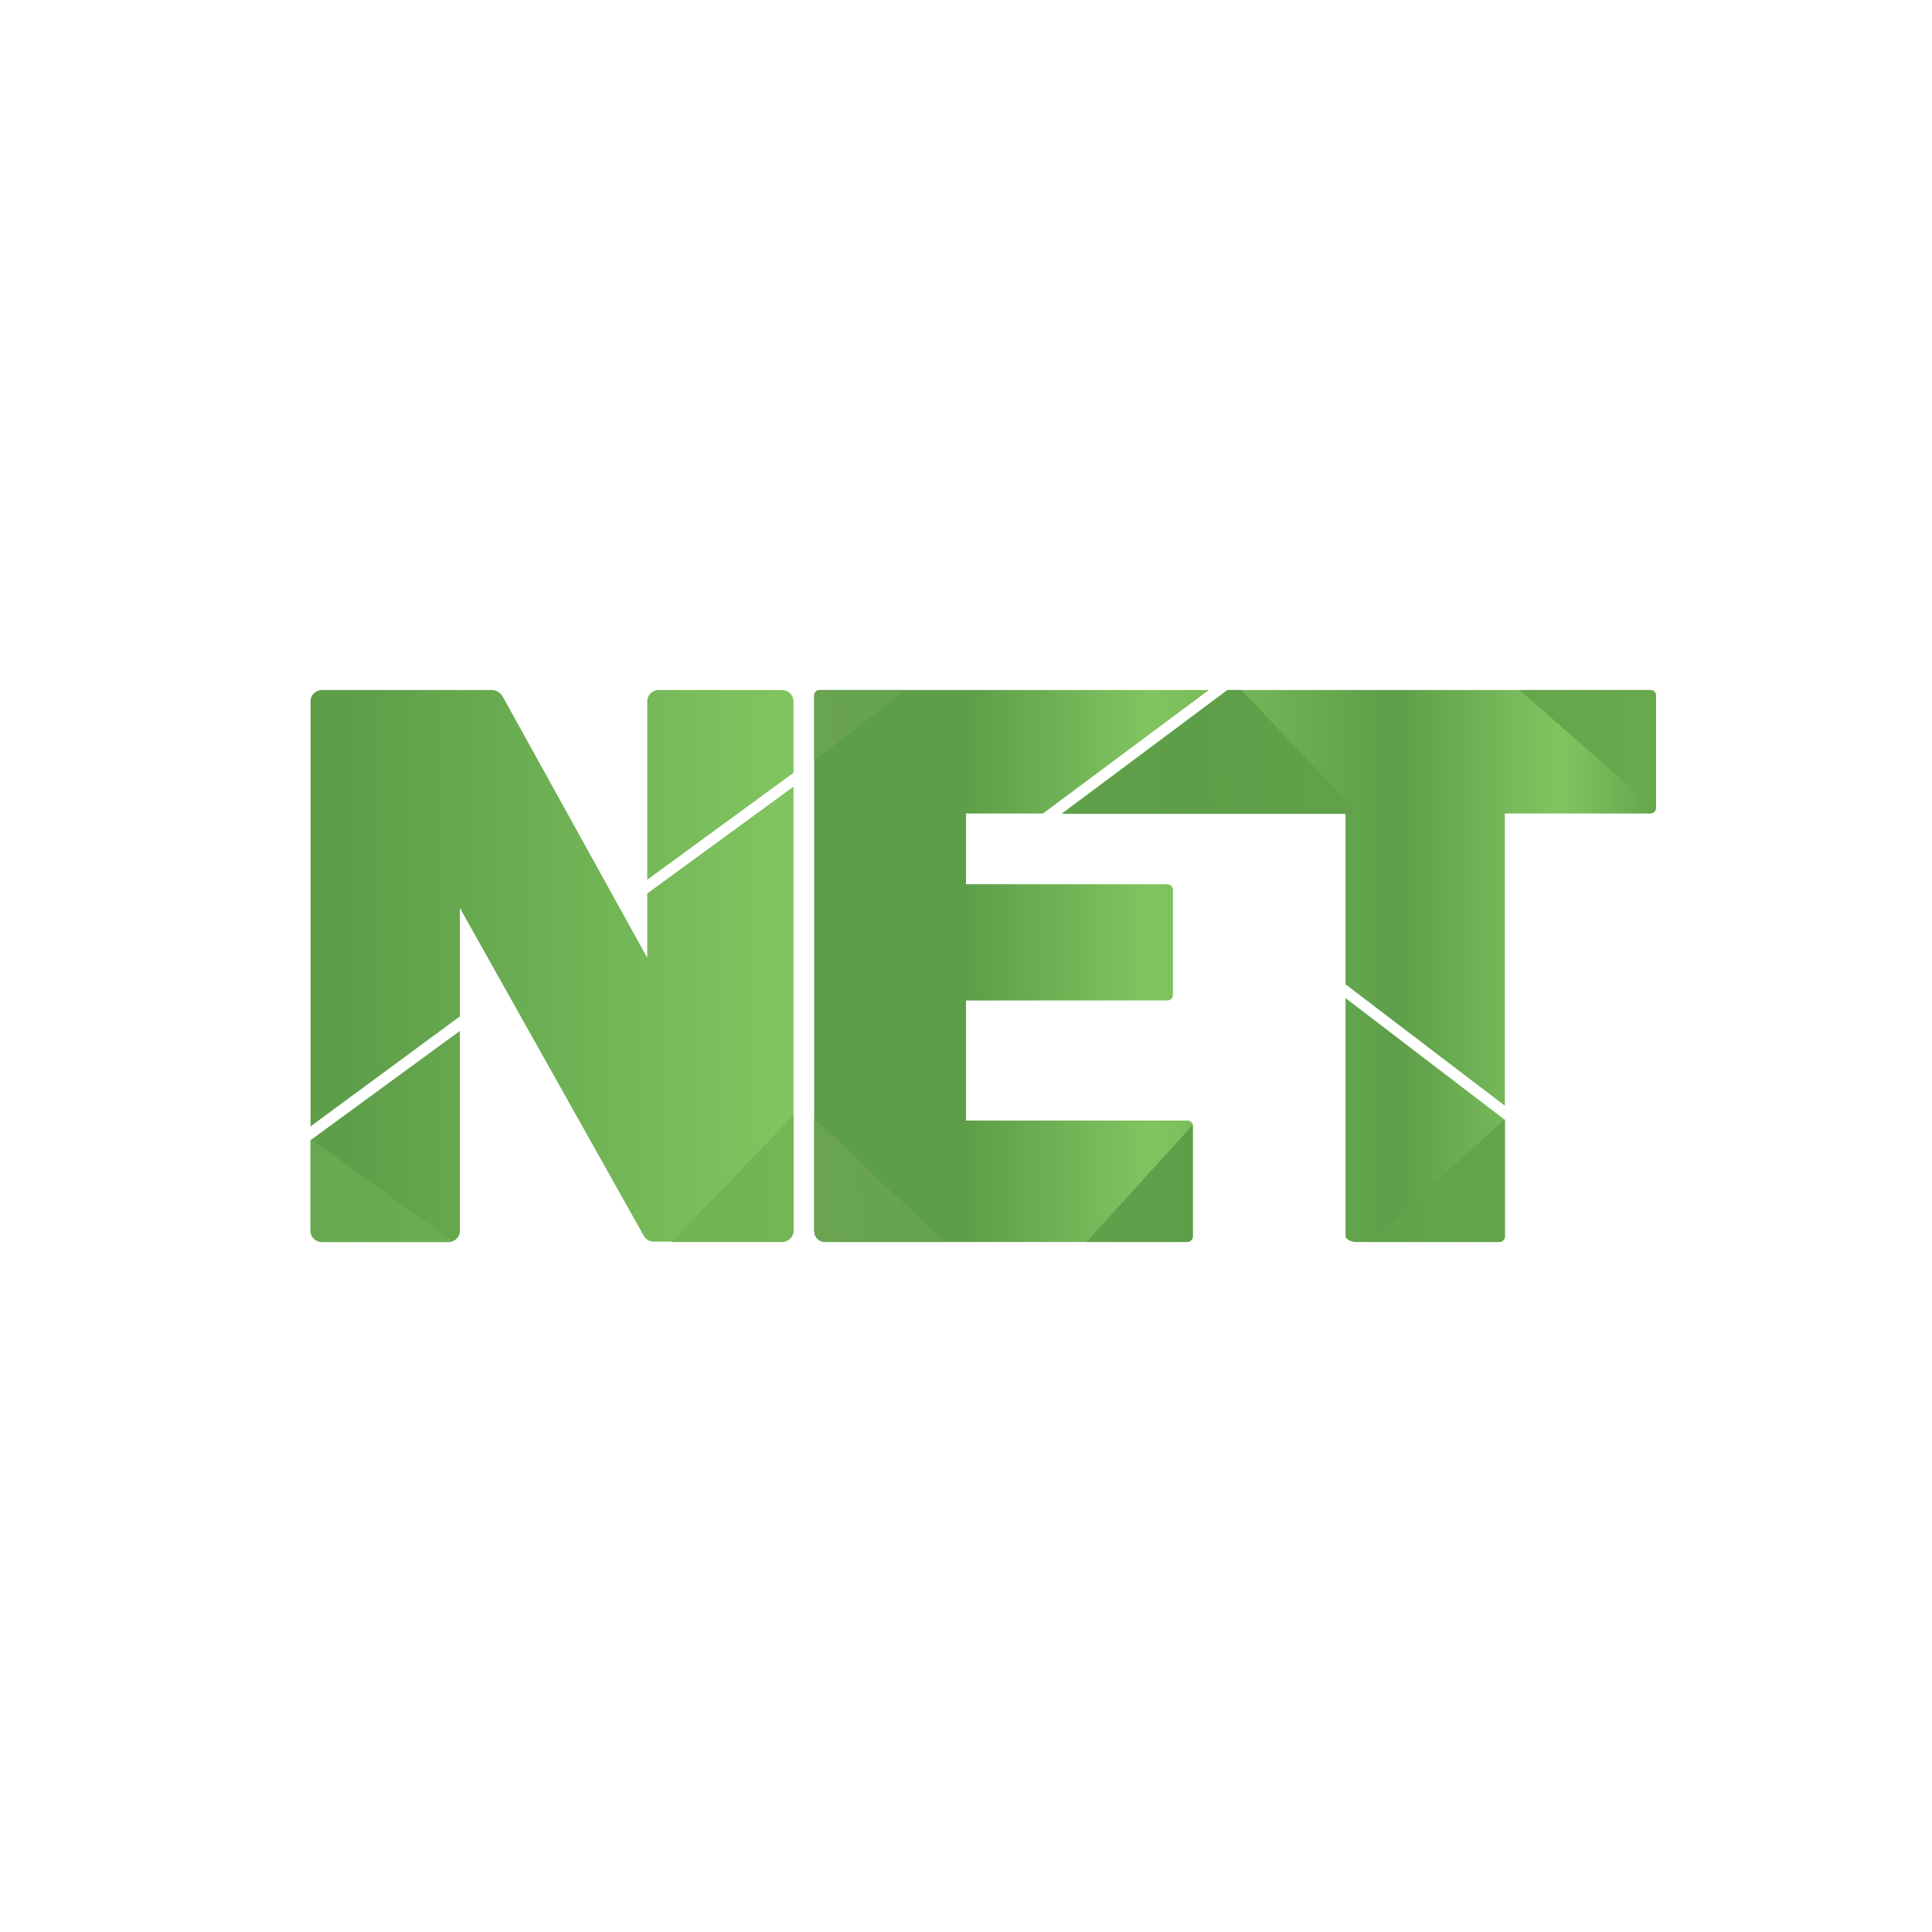 <svg width="40" height="40" viewBox="0 0 40 40" fill="none" xmlns="http://www.w3.org/2000/svg">
<path d="M6.429 23.321V14.514C6.429 14.393 6.536 14.286 6.664 14.286H10.186C10.272 14.286 10.35 14.336 10.4 14.407L13.4 19.828V18.5L16.429 16.286V25.479C16.429 25.6 16.322 25.707 16.193 25.707H13.543C13.5 25.709 13.457 25.698 13.419 25.677C13.381 25.655 13.35 25.624 13.329 25.586L9.522 18.8V21.043L6.429 23.321ZM6.429 23.607V25.486C6.429 25.607 6.536 25.714 6.664 25.714H9.286C9.422 25.714 9.522 25.607 9.522 25.486V21.343L6.429 23.607ZM16.429 16V14.514C16.427 14.453 16.401 14.395 16.357 14.352C16.313 14.309 16.254 14.286 16.193 14.286H13.636C13.575 14.286 13.516 14.309 13.472 14.352C13.428 14.395 13.402 14.453 13.4 14.514V18.214L16.429 16Z" fill="url(#paint0_linear_296_12038)"/>
<path d="M25.028 14.286H16.971C16.941 14.286 16.912 14.298 16.89 14.319C16.869 14.341 16.857 14.37 16.857 14.4V25.486C16.857 25.614 16.957 25.714 17.085 25.714H24.585C24.643 25.714 24.7 25.664 24.7 25.6V23.314C24.7 23.299 24.697 23.283 24.691 23.269C24.684 23.254 24.675 23.241 24.664 23.231C24.652 23.22 24.639 23.212 24.624 23.206C24.61 23.201 24.594 23.199 24.578 23.2H20V20.714H24.164C24.235 20.714 24.285 20.664 24.285 20.6V18.421C24.285 18.357 24.228 18.307 24.164 18.307H20V16.843H21.593L25.028 14.286ZM21.985 16.843H27.857V20.378L31.157 22.893V16.843H34.171C34.236 16.843 34.285 16.793 34.285 16.729V14.4C34.285 14.37 34.273 14.341 34.252 14.319C34.231 14.298 34.202 14.286 34.171 14.286H25.414L21.985 16.843ZM31.157 23.186L27.857 20.664V25.593C27.857 25.664 28 25.714 28.057 25.714H31.035C31.107 25.714 31.157 25.664 31.157 25.6V23.186Z" fill="url(#paint1_linear_296_12038)"/>
<path d="M16.429 23.086V25.486C16.429 25.607 16.322 25.715 16.193 25.715H13.907L16.429 23.086ZM6.429 25.486V23.614L6.45 23.6L9.379 25.693C9.349 25.706 9.318 25.714 9.286 25.715H6.664C6.603 25.715 6.544 25.691 6.5 25.648C6.456 25.605 6.431 25.547 6.429 25.486Z" fill="url(#paint2_linear_296_12038)"/>
<path d="M34.285 16.757V14.4C34.285 14.37 34.273 14.341 34.252 14.319C34.231 14.298 34.202 14.286 34.171 14.286H31.457L34.285 16.757ZM16.857 15.757V14.4C16.857 14.336 16.907 14.286 16.971 14.286H18.757L16.857 15.75V15.757ZM19.55 25.714H17.085C17.025 25.714 16.967 25.69 16.924 25.647C16.881 25.604 16.857 25.546 16.857 25.486V23.143L19.55 25.714ZM22.493 25.714L24.693 23.293V25.6C24.693 25.664 24.643 25.714 24.578 25.714H22.5H22.493ZM27.943 16.921V16.85H21.985L25.414 14.286H25.7L28.071 16.779L27.943 16.921ZM28.378 25.714H31.035C31.107 25.714 31.157 25.664 31.157 25.6V23.186L31.143 23.178L28.378 25.714Z" fill="url(#paint3_linear_296_12038)"/>
<defs>
<linearGradient id="paint0_linear_296_12038" x1="7.229" y1="17.2" x2="16.05" y2="17.2" gradientUnits="userSpaceOnUse">
<stop stop-color="#5D9E48"/>
<stop offset="1" stop-color="#80C460"/>
</linearGradient>
<linearGradient id="paint1_linear_296_12038" x1="17.221" y1="17.729" x2="34.578" y2="17.729" gradientUnits="userSpaceOnUse">
<stop offset="0.16" stop-color="#5D9E48"/>
<stop offset="0.38" stop-color="#81C561"/>
<stop offset="0.67" stop-color="#5D9E48"/>
<stop offset="0.87" stop-color="#81C561"/>
<stop offset="1" stop-color="#60A04A"/>
</linearGradient>
<linearGradient id="paint2_linear_296_12038" x1="6.429" y1="24.479" x2="16.272" y2="24.479" gradientUnits="userSpaceOnUse">
<stop stop-color="#68A94F"/>
<stop offset="1" stop-color="#74B656"/>
</linearGradient>
<linearGradient id="paint3_linear_296_12038" x1="34.285" y1="19.521" x2="16.857" y2="20.507" gradientUnits="userSpaceOnUse">
<stop stop-color="#68A84E"/>
<stop offset="0.54" stop-color="#5D9E48"/>
<stop offset="1" stop-color="#6AA450"/>
</linearGradient>
</defs>
</svg>
